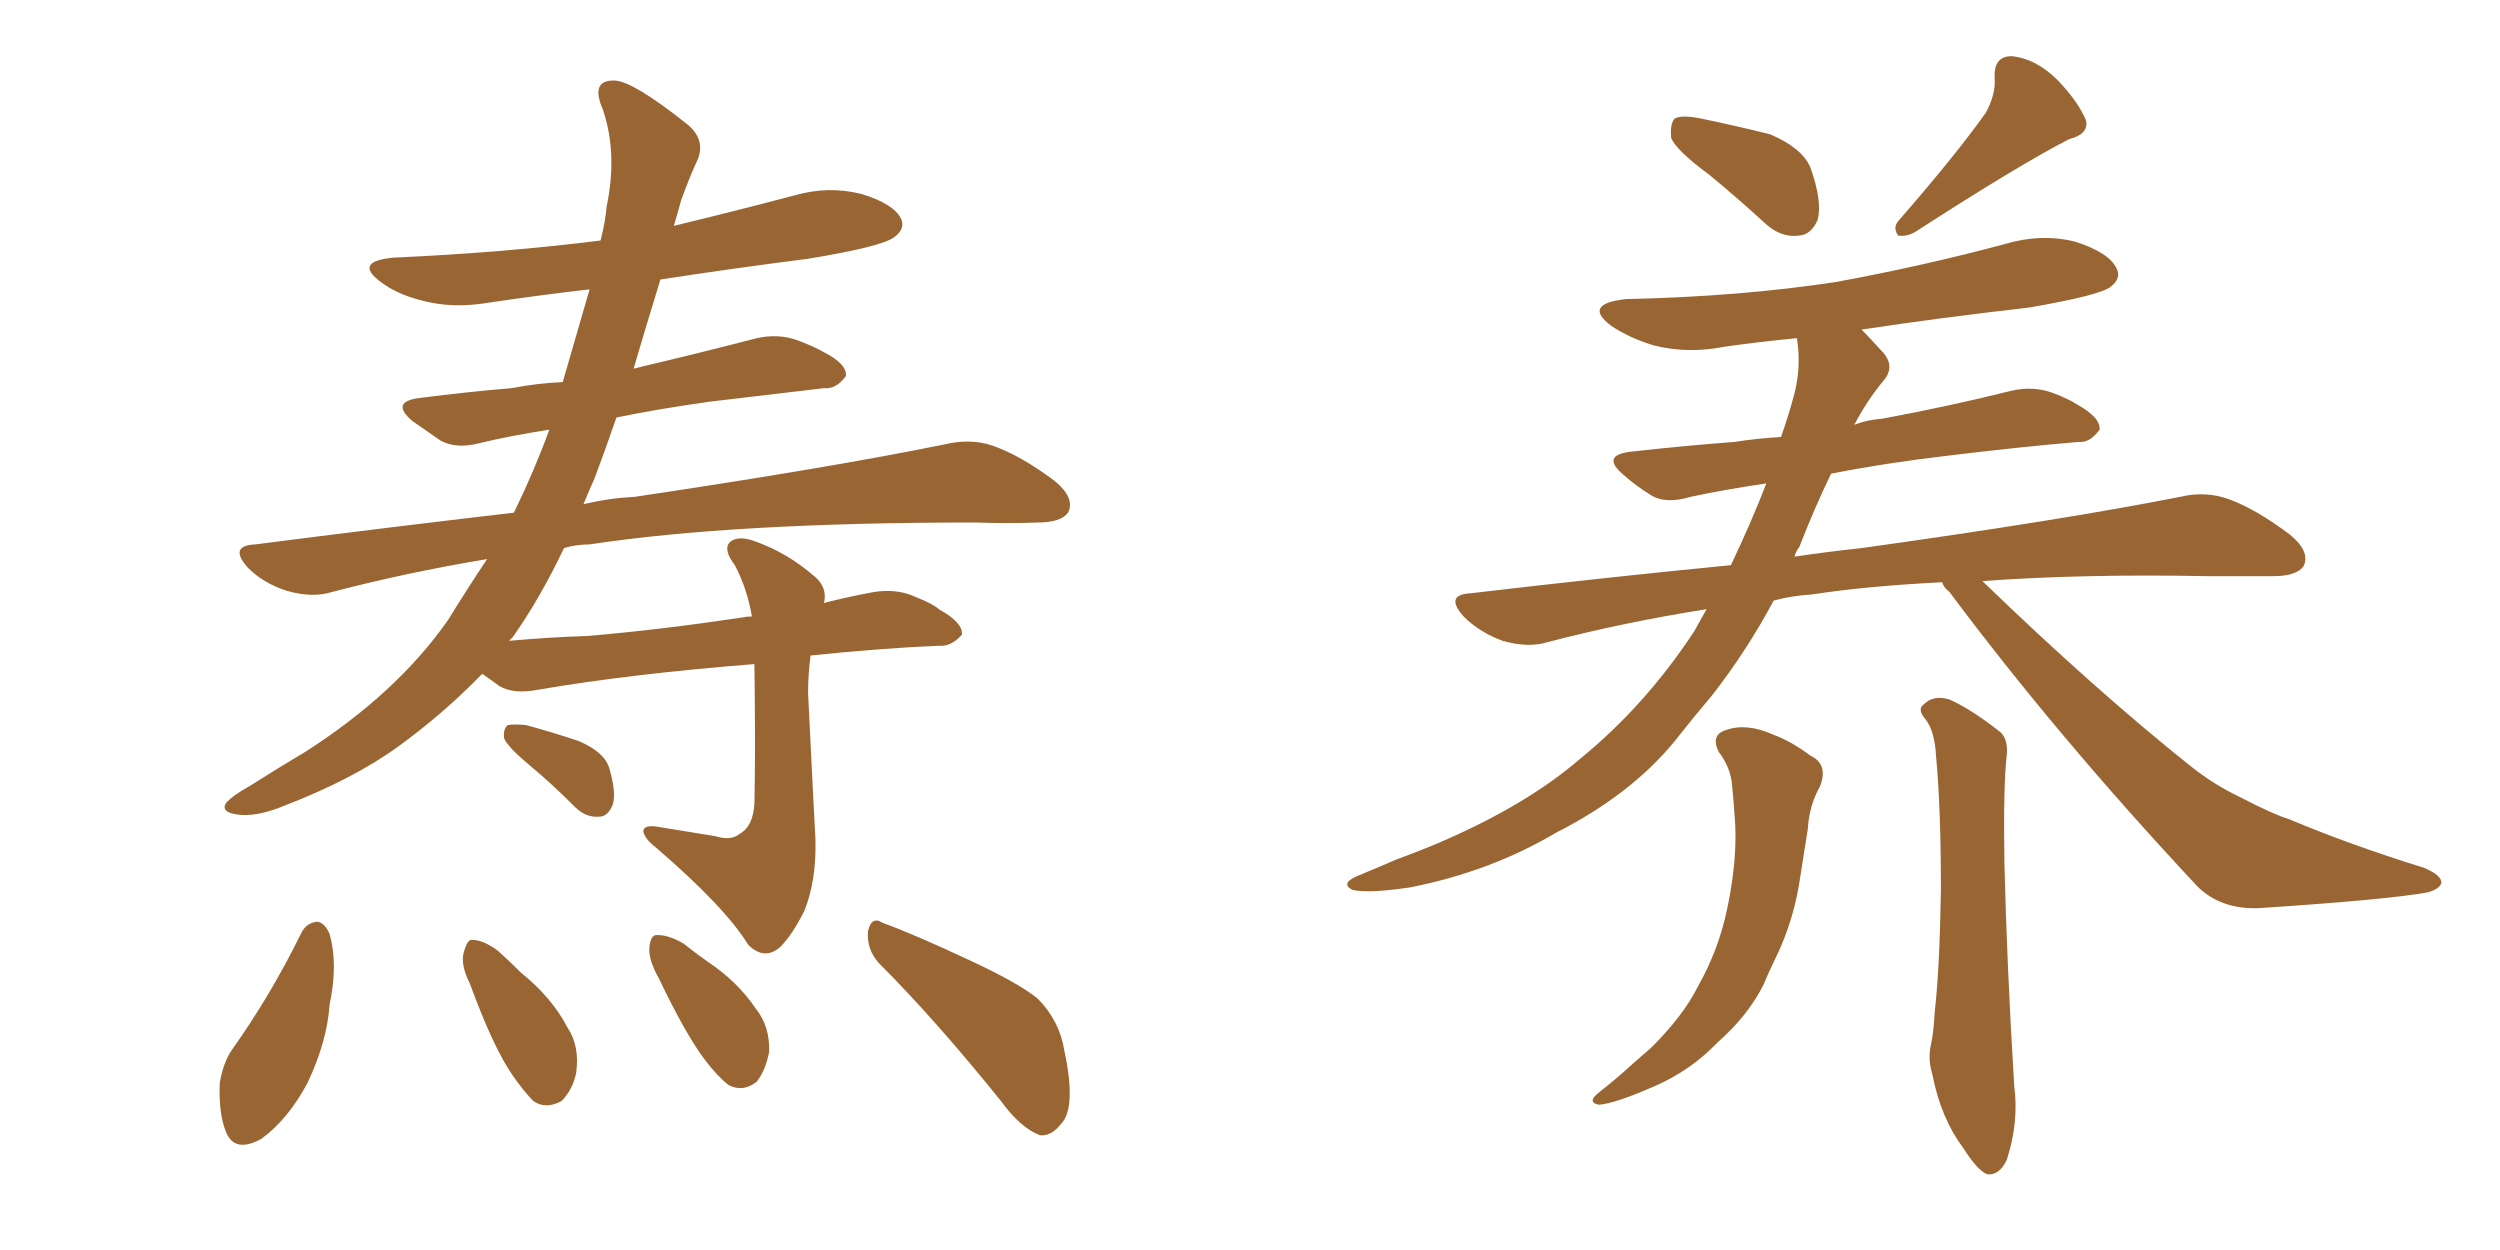 <svg xmlns="http://www.w3.org/2000/svg" xmlns:xlink="http://www.w3.org/1999/xlink" width="300" height="150"><path fill="#996633" padding="10" d="M85.84 100.34L85.84 100.34Q87.74 100.93 88.77 100.05L88.77 100.05Q90.38 99.17 90.53 96.39L90.53 96.39Q90.67 90.38 90.53 79.69L90.53 79.69Q75.73 80.86 64.60 82.76L64.60 82.76Q61.67 83.35 59.91 82.32L59.91 82.32Q58.74 81.45 57.86 80.86L57.86 80.86Q53.32 85.55 47.90 89.50L47.90 89.50Q42.48 93.46 34.13 96.68L34.13 96.68Q30.62 98.14 28.27 97.71L28.27 97.71Q26.51 97.41 27.10 96.39L27.10 96.39Q27.83 95.51 30.18 94.19L30.18 94.19Q33.40 92.14 36.62 90.23L36.62 90.23Q47.61 83.20 53.76 74.41L53.76 74.41Q56.10 70.61 58.45 67.09L58.45 67.09Q48.78 68.70 39.84 71.04L39.84 71.04Q37.50 71.78 34.42 70.90L34.42 70.90Q31.64 70.02 29.74 68.12L29.74 68.12Q27.39 65.48 30.62 65.33L30.62 65.33Q46.58 63.28 61.67 61.52L61.67 61.52Q64.16 56.40 65.92 51.56L65.92 51.56Q61.23 52.29 57.57 53.17L57.57 53.17Q54.79 53.91 52.88 52.88L52.88 52.88Q50.98 51.56 49.51 50.54L49.51 50.54Q46.73 48.19 50.39 47.75L50.39 47.75Q56.10 47.02 61.38 46.58L61.38 46.58Q64.31 46.00 67.53 45.85L67.53 45.85Q69.43 39.26 70.75 34.72L70.75 34.72Q64.45 35.45 58.59 36.33L58.59 36.33Q54.20 37.06 50.54 36.04L50.54 36.04Q47.61 35.30 45.70 33.84L45.70 33.84Q42.33 31.35 47.31 30.91L47.31 30.91Q60.50 30.32 72.07 28.86L72.07 28.86Q72.66 26.51 72.80 24.76L72.80 24.76Q74.12 18.46 72.36 13.18L72.36 13.18Q70.75 9.52 73.83 9.67L73.83 9.67Q76.03 9.81 82.32 14.79L82.32 14.79Q84.96 16.85 83.50 19.63L83.50 19.63Q82.76 21.24 81.74 24.02L81.74 24.02Q81.30 25.63 80.86 27.10L80.86 27.10Q88.18 25.34 95.36 23.44L95.36 23.44Q99.46 22.27 103.42 23.29L103.42 23.29Q107.23 24.46 108.11 26.22L108.11 26.22Q108.69 27.39 107.37 28.42L107.37 28.42Q105.91 29.59 96.97 31.05L96.97 31.05Q87.74 32.23 79.25 33.54L79.25 33.54Q77.49 39.26 76.03 44.24L76.03 44.24Q76.61 44.09 77.20 43.95L77.20 43.95Q84.08 42.33 90.82 40.58L90.82 40.58Q93.46 39.99 95.80 40.87L95.80 40.87Q97.71 41.60 98.73 42.19L98.73 42.19Q101.66 43.65 101.51 45.12L101.51 45.12Q100.34 46.73 98.88 46.58L98.88 46.58Q92.72 47.31 85.25 48.19L85.25 48.19Q78.96 49.07 73.97 50.10L73.97 50.10Q72.66 53.91 71.34 57.42L71.34 57.42Q70.61 59.03 70.02 60.50L70.02 60.50Q73.10 59.77 76.17 59.62L76.17 59.62Q99.76 56.10 113.38 53.32L113.38 53.32Q116.46 52.59 119.09 53.47L119.09 53.47Q122.46 54.64 126.56 57.71L126.56 57.71Q129.05 59.77 128.17 61.52L128.17 61.52Q127.29 62.70 124.51 62.70L124.51 62.70Q121.00 62.84 117.04 62.70L117.04 62.70Q88.04 62.70 70.75 65.33L70.75 65.33Q69.14 65.33 67.68 65.77L67.68 65.77Q64.75 71.92 61.52 76.46L61.52 76.46Q61.23 76.76 61.08 76.90L61.08 76.90Q65.92 76.46 70.46 76.32L70.46 76.32Q79.10 75.59 88.92 74.12L88.92 74.12Q89.65 73.97 90.23 73.97L90.23 73.97Q89.65 70.61 88.18 67.82L88.18 67.82Q86.72 65.92 87.60 65.04L87.60 65.04Q88.62 64.16 90.82 65.04L90.82 65.04Q94.48 66.36 97.71 69.14L97.71 69.14Q99.32 70.46 98.88 72.36L98.88 72.36Q101.66 71.63 104.88 71.04L104.88 71.04Q107.67 70.61 109.86 71.63L109.86 71.63Q112.06 72.51 112.65 73.10L112.65 73.10Q115.58 74.71 115.43 76.17L115.43 76.17Q114.11 77.64 112.65 77.49L112.65 77.49Q105.76 77.78 97.27 78.66L97.27 78.66Q96.97 80.86 96.97 83.20L96.97 83.20Q97.71 98.29 97.85 100.63L97.85 100.63Q98.00 105.62 96.53 109.28L96.53 109.28Q95.07 112.21 93.60 113.67L93.60 113.67Q91.70 115.28 89.79 113.38L89.79 113.38Q87.01 108.84 78.66 101.66L78.66 101.66Q77.34 100.63 77.20 99.76L77.20 99.76Q77.20 99.02 78.66 99.17L78.66 99.17Q82.18 99.76 85.84 100.34ZM63.57 91.85L63.57 91.85Q60.94 89.65 60.50 88.62L60.50 88.62Q60.35 87.45 60.94 87.01L60.94 87.01Q61.67 86.87 63.13 87.01L63.13 87.01Q66.36 87.89 69.43 88.92L69.43 88.92Q72.51 90.23 73.10 92.14L73.10 92.14Q73.97 95.07 73.54 96.53L73.54 96.53Q72.95 98.00 71.92 98.00L71.92 98.00Q70.31 98.14 68.99 96.83L68.99 96.83Q66.21 94.04 63.57 91.85ZM36.18 111.91L36.18 111.91Q36.77 110.74 38.09 110.60L38.09 110.60Q38.96 110.74 39.55 112.06L39.55 112.06Q40.58 115.72 39.55 120.56L39.55 120.56Q39.26 124.95 36.91 129.93L36.91 129.93Q34.57 134.33 31.35 136.67L31.35 136.67Q28.13 138.43 27.10 135.79L27.10 135.79Q26.22 133.59 26.37 129.93L26.37 129.93Q26.81 127.44 27.83 125.98L27.83 125.98Q32.52 119.38 36.18 111.91ZM56.40 118.07L56.40 118.07Q55.22 115.72 55.66 114.26L55.66 114.26Q56.10 112.65 56.69 112.79L56.69 112.79Q58.01 112.79 59.77 114.11L59.77 114.11Q61.23 115.43 62.55 116.75L62.55 116.75Q66.21 119.68 68.12 123.34L68.12 123.34Q69.58 125.54 69.14 128.76L69.14 128.76Q68.70 130.81 67.38 132.13L67.38 132.13Q65.48 133.15 64.01 132.13L64.01 132.13Q62.84 130.96 61.52 129.05L61.52 129.05Q59.18 125.68 56.40 118.07ZM79.10 117.48L79.10 117.48Q77.78 115.14 77.93 113.67L77.93 113.67Q78.08 112.06 78.96 112.21L78.96 112.21Q80.27 112.21 82.03 113.23L82.03 113.23Q83.50 114.40 84.96 115.43L84.96 115.43Q88.48 117.77 90.67 121.00L90.67 121.00Q92.43 123.19 92.29 126.27L92.29 126.27Q91.85 128.47 90.82 129.79L90.82 129.79Q89.21 131.10 87.45 130.22L87.45 130.22Q86.13 129.20 84.67 127.29L84.67 127.29Q82.32 124.22 79.10 117.48ZM105.47 115.58L105.47 115.58L105.47 115.58Q104.00 113.96 104.15 111.77L104.15 111.77Q104.59 109.86 105.91 110.74L105.91 110.74Q109.57 112.06 116.16 115.14L116.16 115.14Q122.17 117.92 124.51 119.82L124.51 119.82Q127.15 122.46 127.73 126.12L127.73 126.12Q129.20 133.01 127.29 134.91L127.29 134.91Q126.12 136.38 124.80 136.23L124.80 136.23Q122.46 135.35 120.12 132.13L120.12 132.13Q112.21 122.31 105.47 115.58ZM205.08 20.95L205.08 20.95Q201.12 18.02 200.54 16.55L200.54 16.55Q200.39 14.79 200.98 14.21L200.98 14.21Q201.86 13.77 204.05 14.21L204.05 14.21Q208.30 15.09 212.40 16.11L212.40 16.11Q216.21 17.72 217.24 20.07L217.24 20.07Q218.70 24.17 218.12 26.37L218.12 26.37Q217.38 28.13 215.92 28.27L215.92 28.27Q213.72 28.56 211.82 26.81L211.82 26.81Q208.30 23.58 205.08 20.95ZM238.33 13.48L238.33 13.48Q239.50 11.28 239.36 9.38L239.36 9.38Q239.21 6.74 241.41 6.74L241.41 6.74Q244.34 7.03 246.97 9.67L246.97 9.67Q249.46 12.30 250.34 14.50L250.34 14.50Q250.63 16.11 248.29 16.70L248.29 16.70Q242.29 19.78 229.83 27.83L229.83 27.83Q228.81 28.42 227.78 28.27L227.78 28.27Q227.05 27.25 227.93 26.37L227.93 26.37Q234.81 18.46 238.33 13.48ZM233.06 69.87L233.06 69.87Q224.12 70.31 217.38 71.34L217.38 71.34Q215.04 71.48 212.84 72.07L212.84 72.07Q209.62 78.08 205.52 83.35L205.52 83.35Q203.17 86.13 200.98 88.92L200.98 88.92Q195.70 95.36 186.77 99.90L186.77 99.90Q178.86 104.59 169.19 106.49L169.19 106.49Q164.21 107.23 162.30 106.79L162.30 106.79Q160.84 106.05 162.74 105.18L162.74 105.18Q165.23 104.15 167.58 103.13L167.58 103.13Q170.80 101.95 173.14 100.93L173.14 100.93Q183.25 96.53 189.55 91.11L189.55 91.11Q197.46 84.67 203.32 75.73L203.32 75.73Q204.20 74.12 204.79 73.10L204.79 73.10Q194.68 74.71 185.74 77.05L185.74 77.05Q183.40 77.78 180.32 76.90L180.32 76.90Q177.54 75.88 175.63 73.97L175.63 73.97Q173.29 71.34 176.51 71.19L176.51 71.19Q192.63 69.29 207.71 67.82L207.71 67.82Q210.21 62.55 211.96 58.01L211.96 58.01Q206.98 58.74 202.88 59.62L202.88 59.62Q199.95 60.50 198.19 59.47L198.19 59.47Q196.29 58.30 194.82 56.98L194.82 56.98Q192.04 54.64 195.70 54.20L195.70 54.20Q202.29 53.47 208.15 53.03L208.15 53.03Q210.94 52.59 213.72 52.44L213.72 52.44Q214.60 49.95 215.19 47.75L215.19 47.75Q216.21 44.24 215.63 40.58L215.63 40.58Q211.08 41.02 206.98 41.60L206.98 41.60Q202.59 42.48 198.49 41.46L198.49 41.46Q195.56 40.58 193.36 39.11L193.36 39.11Q189.84 36.47 195.12 35.89L195.12 35.89Q208.74 35.60 220.31 33.84L220.31 33.84Q230.71 31.93 240.53 29.30L240.53 29.30Q244.92 27.98 249.02 29.00L249.02 29.00Q253.13 30.32 254.00 32.23L254.00 32.23Q254.59 33.40 253.27 34.42L253.27 34.42Q251.95 35.45 243.46 36.91L243.46 36.91Q233.06 38.09 223.39 39.55L223.39 39.55Q224.41 40.58 225.73 42.04L225.73 42.04Q227.64 43.95 225.88 45.85L225.88 45.85Q223.97 48.19 222.51 50.98L222.51 50.98Q223.97 50.39 225.88 50.24L225.88 50.24Q233.79 48.78 241.41 46.88L241.41 46.88Q244.04 46.29 246.39 47.17L246.39 47.17Q248.29 47.90 249.17 48.49L249.17 48.49Q252.10 50.10 251.95 51.56L251.95 51.56Q250.78 53.17 249.46 53.03L249.46 53.03Q242.58 53.61 234.08 54.64L234.08 54.64Q226.46 55.52 219.73 56.84L219.73 56.84Q217.68 61.08 215.92 65.63L215.92 65.63Q215.48 66.21 215.33 66.80L215.33 66.80Q219.29 66.21 223.39 65.77L223.39 65.77Q247.56 62.40 261.62 59.62L261.62 59.62Q264.70 58.89 267.48 59.91L267.48 59.91Q270.70 61.08 274.80 64.16L274.80 64.16Q277.29 66.21 276.42 67.97L276.42 67.97Q275.54 69.14 272.75 69.14L272.75 69.14Q269.09 69.14 264.99 69.14L264.99 69.14Q249.90 68.85 237.89 69.73L237.89 69.73Q251.37 82.76 262.94 91.99L262.94 91.99Q265.72 94.19 268.80 95.65L268.80 95.65Q272.75 97.71 274.66 98.29L274.66 98.29Q281.98 101.37 290.92 104.15L290.92 104.15Q292.97 105.03 292.97 105.91L292.97 105.91Q292.82 106.64 291.36 107.08L291.36 107.08Q286.52 107.96 271.00 108.98L271.00 108.98Q266.46 109.13 263.67 106.35L263.67 106.35Q246.83 88.33 233.94 71.04L233.94 71.04Q233.20 70.46 233.06 69.87ZM206.25 90.23L206.25 90.23Q205.22 88.18 207.13 87.60L207.13 87.60Q209.62 86.72 212.84 88.18L212.84 88.18Q214.89 88.92 217.24 90.67L217.24 90.67Q219.43 91.70 218.41 94.34L218.41 94.34Q217.09 96.68 216.94 99.46L216.94 99.46Q216.50 102.25 216.06 105.03L216.06 105.03Q215.33 110.30 213.13 114.84L213.13 114.84Q212.26 116.60 211.67 118.07L211.67 118.07Q209.77 121.88 206.10 125.10L206.10 125.10Q202.88 128.47 198.49 130.37L198.49 130.37Q193.80 132.42 191.89 132.57L191.89 132.57Q190.28 132.28 192.04 130.96L192.04 130.96Q194.09 129.35 196.00 127.59L196.00 127.59Q197.17 126.56 198.19 125.68L198.19 125.68Q202.00 121.88 203.76 118.36L203.76 118.36Q206.25 113.96 207.28 108.98L207.28 108.98Q208.59 102.69 208.15 97.85L208.15 97.85Q208.01 95.80 207.86 94.34L207.86 94.34Q207.71 92.14 206.25 90.23ZM231.15 86.43L231.15 86.43L231.15 86.43Q229.98 85.11 230.86 84.52L230.86 84.52Q232.03 83.35 233.94 83.94L233.94 83.94Q236.57 85.11 240.09 87.89L240.09 87.89Q240.97 88.77 240.82 90.53L240.82 90.53Q240.38 94.19 240.53 103.56L240.53 103.56Q240.82 115.72 241.70 130.22L241.70 130.22Q242.29 134.62 240.82 139.16L240.82 139.16Q239.94 141.06 238.48 140.92L238.48 140.92Q237.30 140.48 235.55 137.70L235.55 137.70Q232.91 134.18 231.88 128.91L231.88 128.91Q231.30 127.00 231.74 125.24L231.74 125.24Q232.03 123.93 232.18 121.29L232.18 121.29Q232.76 116.16 232.91 106.79L232.91 106.79Q232.91 96.97 232.32 90.67L232.32 90.67Q232.18 87.89 231.15 86.43Z"/></svg>